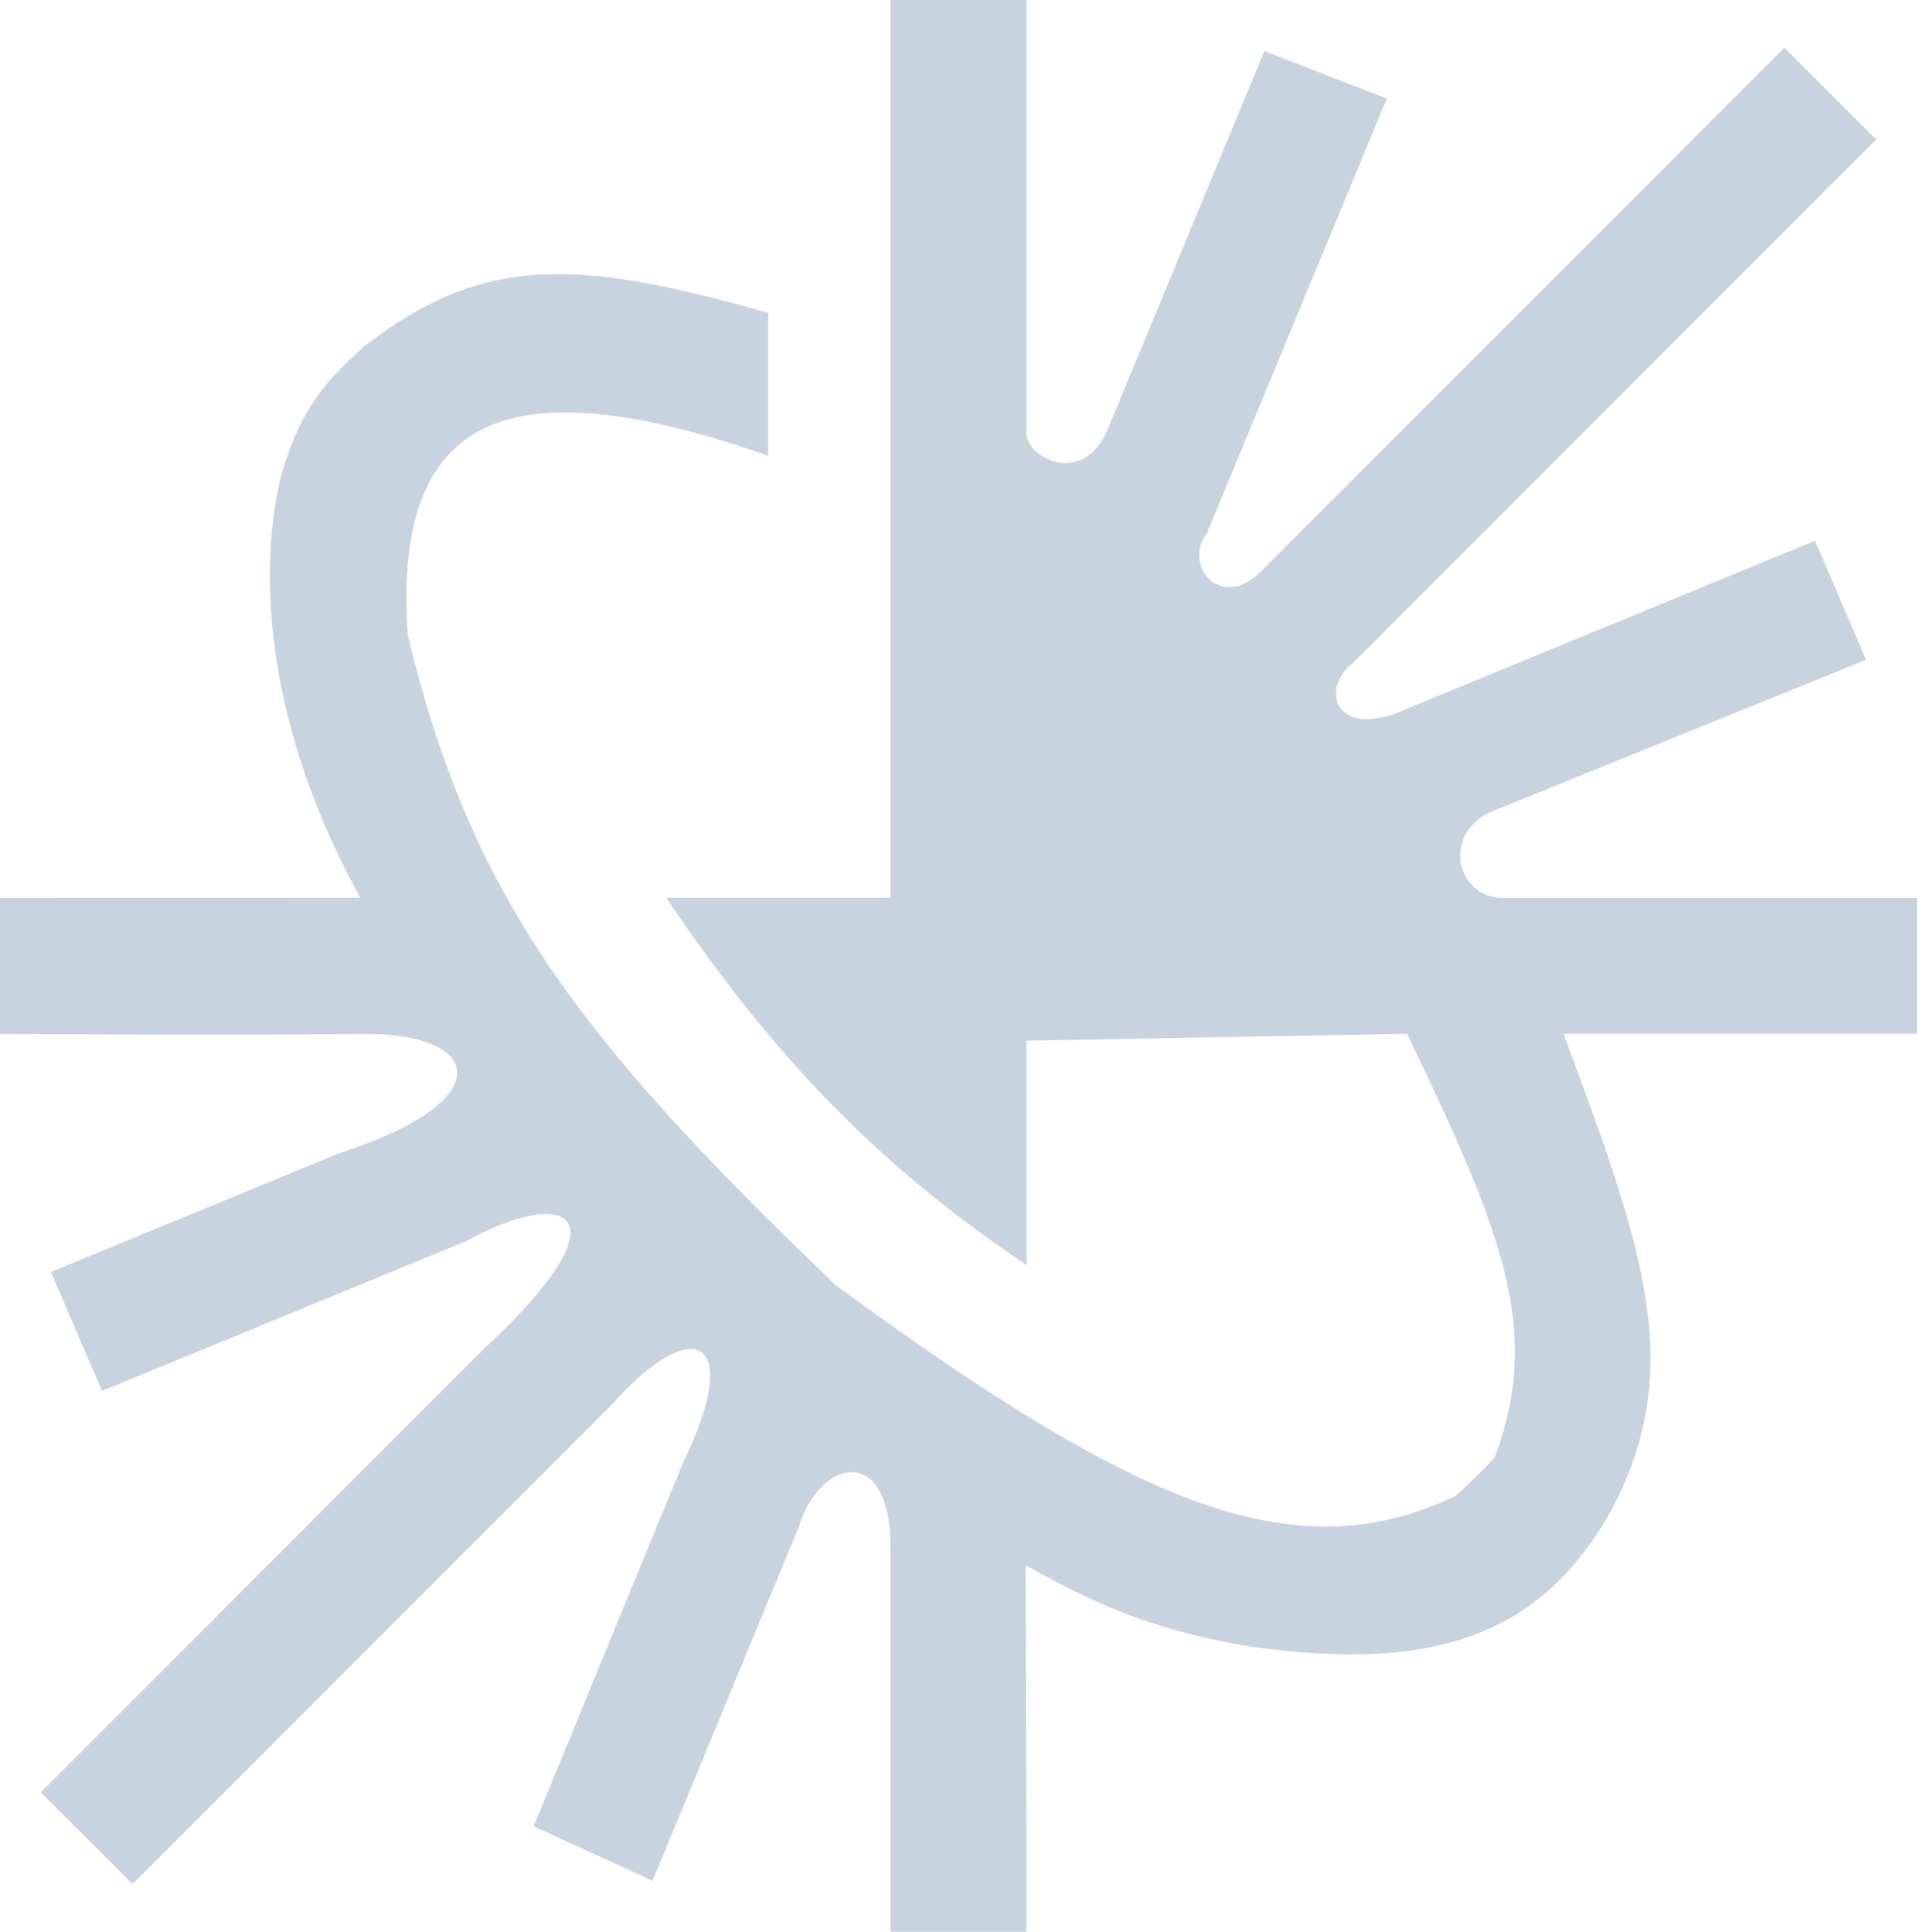 <svg width="508" height="512" viewBox="0 0 508 512" fill="none" xmlns="http://www.w3.org/2000/svg">
<path d="M271.515 0.5V115.416L271.52 115.451C271.768 117.19 272.929 118.926 274.563 120.299C276.206 121.678 278.373 122.733 280.722 123.086C283.076 123.439 285.618 123.086 287.981 121.638C290.343 120.19 292.486 117.674 294.093 113.769L335.338 14.164L366.831 26.421L319.313 141.272C316.046 145.537 316.995 150.975 320.2 153.944C321.817 155.443 324.01 156.315 326.51 156.09C329.005 155.865 331.755 154.554 334.517 151.79L472.871 13.326L496.484 36.957L358.149 175.399C353.992 178.651 352.492 183.618 354.322 187.159C356.186 190.766 361.267 192.5 369.449 189.771L369.465 189.765L369.481 189.758L480.713 143.973L493.828 174.602L394.322 214.949L394.304 214.957L394.286 214.966C387.78 218.234 385.643 224.099 386.703 229.17C387.759 234.223 391.996 238.472 398.113 238.472H507.5V273.504H413.607L413.857 274.178L414.122 274.891C434.923 330.861 446.993 363.423 425.599 401.784C417.085 416.131 406.537 426.547 391.561 432.426C376.565 438.312 357.073 439.672 330.636 435.787C308.149 431.937 292.267 425.982 272.047 414.383C270.934 413.744 269.807 413.088 268.665 412.414L268.157 413.275C269.216 413.9 270.264 414.509 271.299 415.104L271.514 511.5H236.485V410.141C236.485 403.109 235.297 398.053 233.379 394.723C231.451 391.375 228.772 389.758 225.863 389.697C222.983 389.637 219.988 391.105 217.394 393.688C214.8 396.269 212.57 399.995 211.197 404.556L172.672 497.808L142.056 483.801L181.499 387.808C185.558 379.454 187.777 372.758 188.462 367.786C189.141 362.86 188.337 359.42 186.049 357.894C183.764 356.369 180.311 356.962 176.235 359.284C172.117 361.631 167.176 365.843 161.753 371.949L35.128 498.673L11.515 475.042L129.154 357.311C138.618 348.515 144.746 341.408 148.176 335.918C149.891 333.173 150.946 330.81 151.396 328.826C151.845 326.843 151.699 325.19 150.943 323.926C150.184 322.656 148.865 321.872 147.173 321.511C145.486 321.151 143.388 321.2 140.982 321.621C136.174 322.462 130.018 324.807 123.183 328.561L27.286 368.026L14.17 337.396L90.25 306.044C100.847 302.657 108.602 298.951 113.747 295.286C118.871 291.636 121.515 287.948 121.634 284.577C121.755 281.145 119.268 278.317 114.828 276.403C110.377 274.485 103.828 273.413 95.469 273.528C78.826 273.758 54.96 273.758 35.253 273.7C25.4 273.671 16.587 273.629 10.238 273.593C7.064 273.575 4.505 273.559 2.74 273.547C1.858 273.541 1.173 273.536 0.71 273.533C0.634 273.533 0.564 273.532 0.5 273.531V238.471L95.476 238.45H96.321L95.914 237.71C64.5 180.553 72.304 138.323 74.532 127.979C76.86 119.17 79.601 112.736 83.175 107.252C86.747 101.77 91.167 97.213 96.885 92.17C112.702 79.854 126.847 74.158 143.246 73.274C159.6 72.393 178.233 76.294 203.06 83.283V120.064C187.1 114.552 172.931 110.899 160.709 109.473C148.321 108.027 137.895 108.863 129.622 112.4C121.331 115.946 115.245 122.189 111.524 131.461C107.811 140.716 106.46 152.975 107.586 168.575L107.589 168.616L107.599 168.657C115.892 202.882 126.974 229.43 144.659 255.71C162.337 281.979 186.601 307.963 221.229 341.069L221.252 341.092L221.278 341.111C261.813 370.86 292.413 389.823 318.12 398.861C343.848 407.906 364.694 407.015 385.685 397.062C385.715 397.051 385.736 397.042 385.746 397.037C385.781 397.02 385.812 397.001 385.836 396.985C385.885 396.954 385.939 396.916 385.992 396.875C386.1 396.792 386.24 396.676 386.402 396.536C386.73 396.255 387.172 395.856 387.688 395.38C388.72 394.427 390.059 393.153 391.386 391.854C392.713 390.555 394.032 389.226 395.024 388.167C395.52 387.638 395.939 387.17 396.238 386.804C396.387 386.621 396.514 386.455 396.606 386.314C396.652 386.244 396.695 386.171 396.729 386.1C396.75 386.056 396.78 385.987 396.797 385.904C408.99 352.243 398.937 327.232 373.344 273.788L373.205 273.498L372.884 273.504L272.005 275.331L271.514 275.34V334.356C233.567 308.661 206.248 280.92 177.481 238.447H236.485V0.5H271.515Z" fill="#C7D3DF" stroke="#C7D3DF"/>
</svg>
